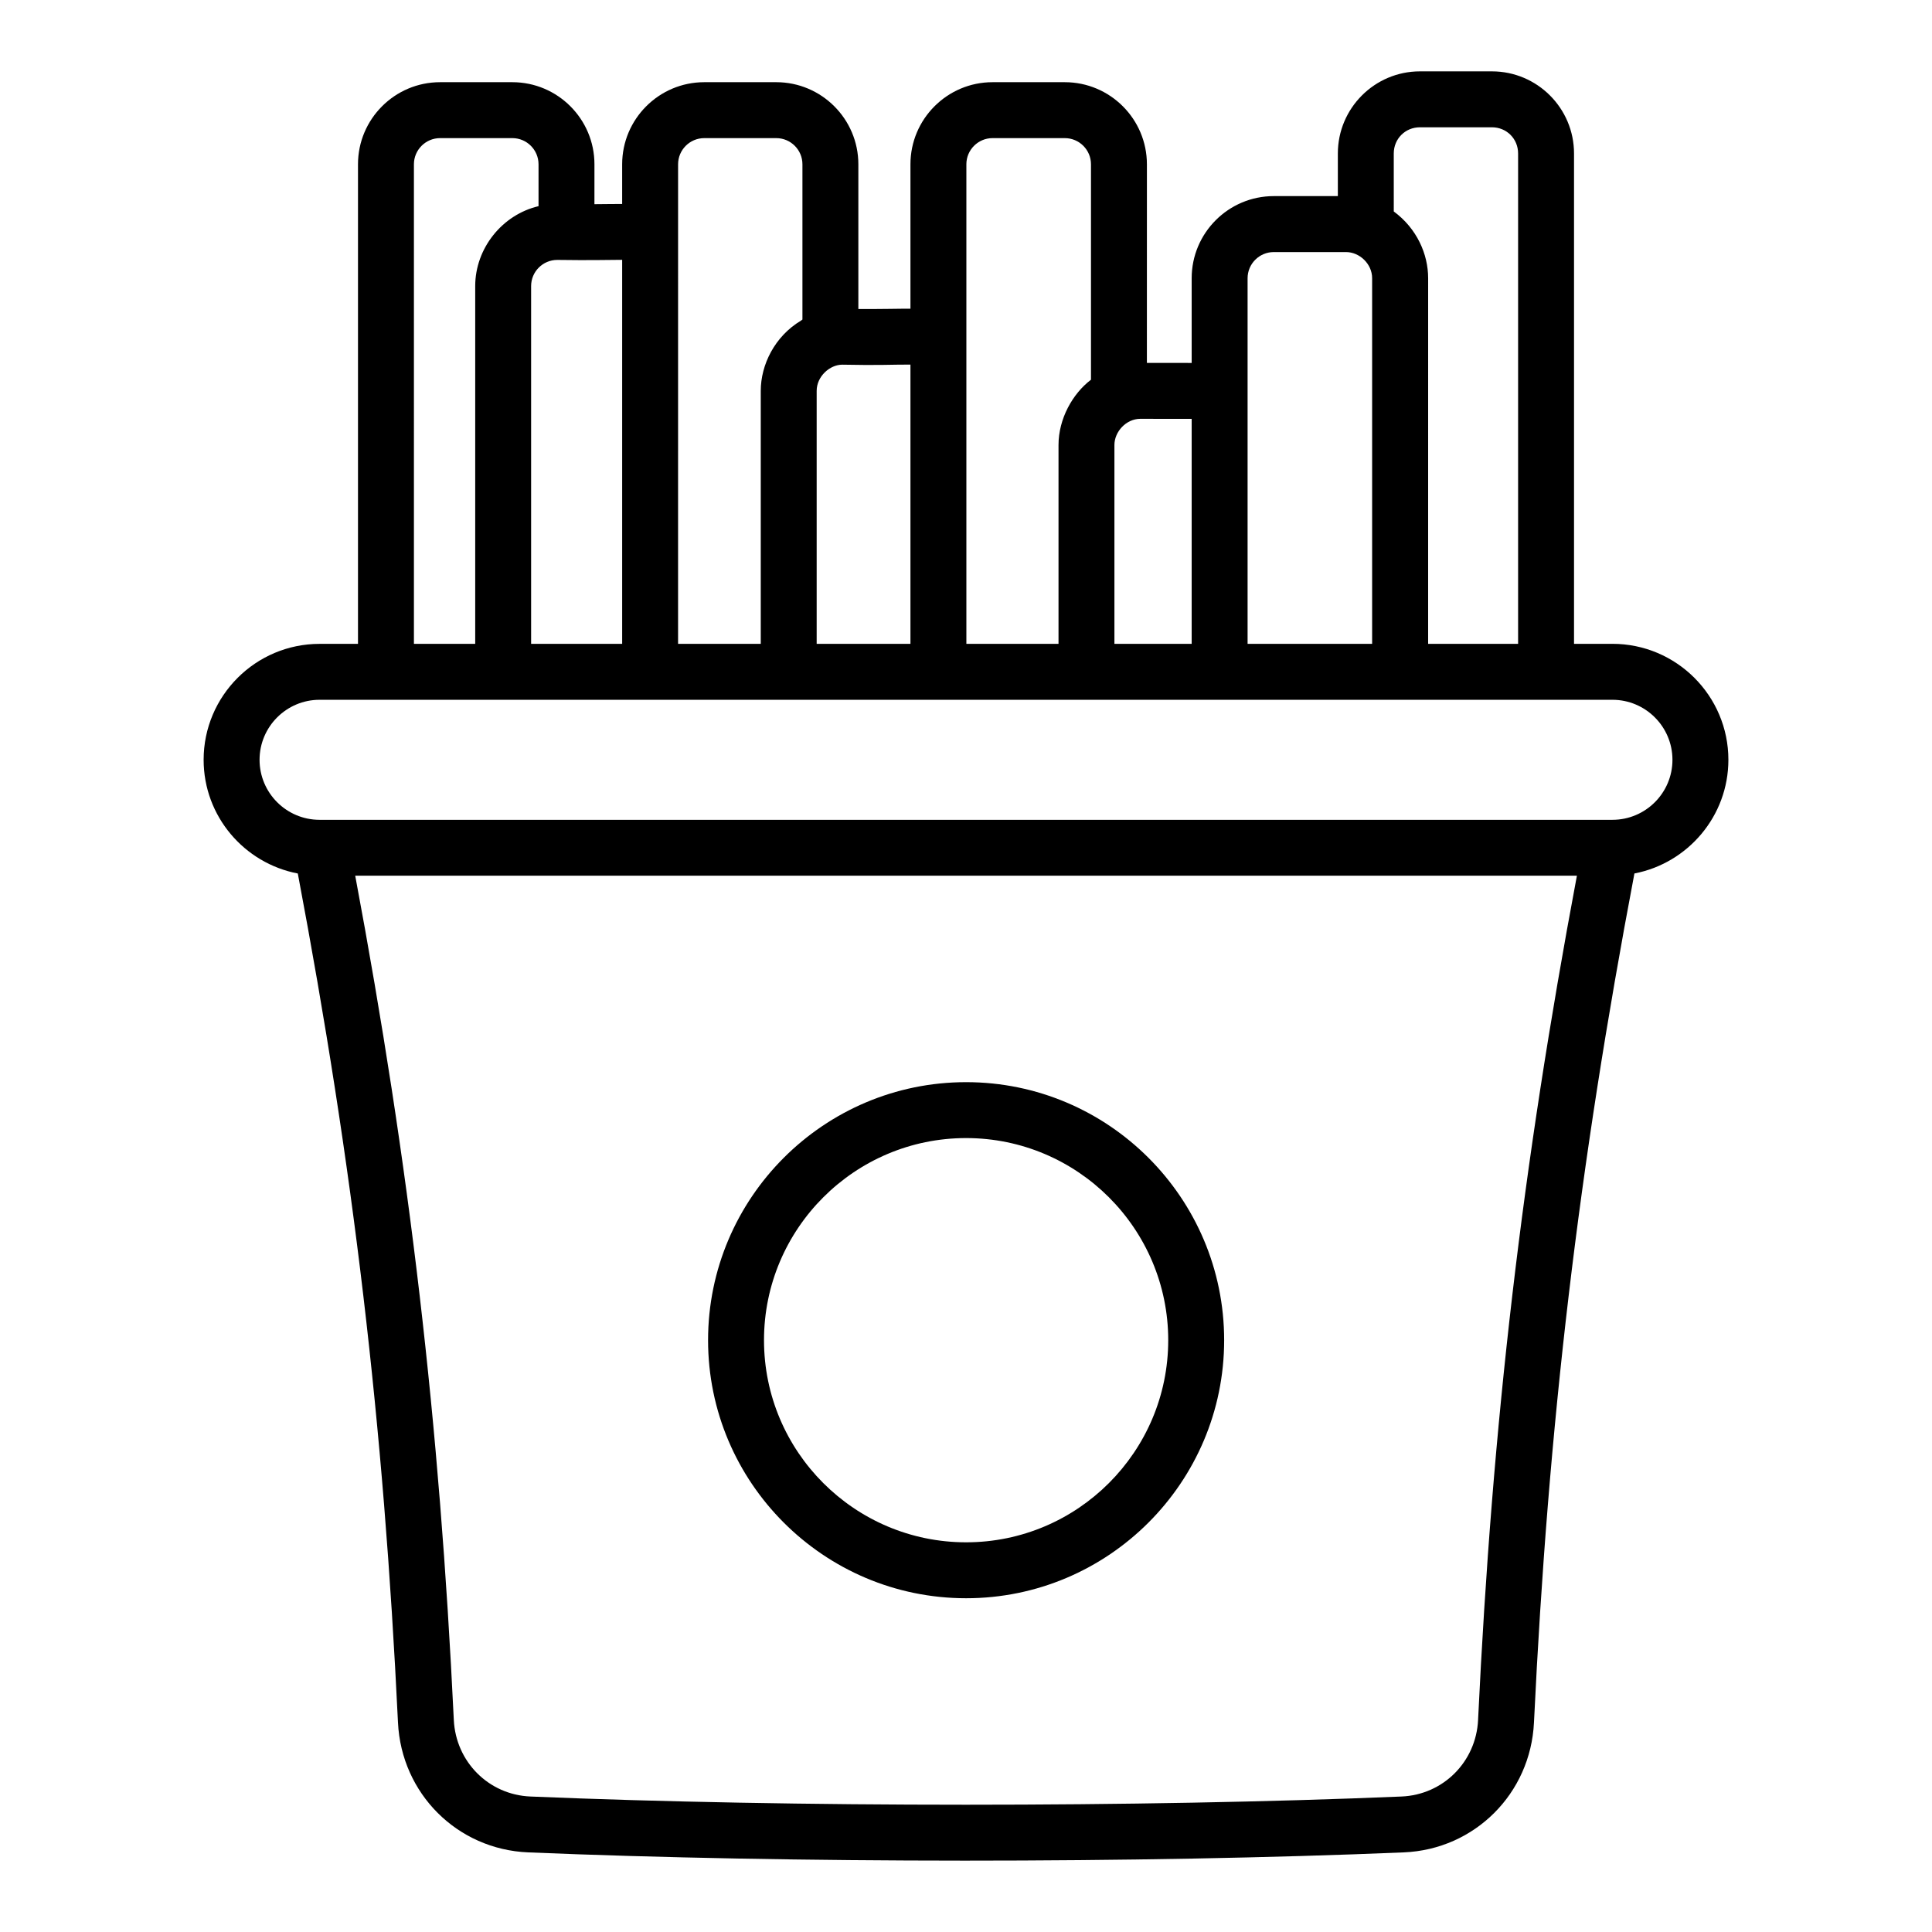 <?xml version="1.0" encoding="UTF-8"?>
<!-- Uploaded to: SVG Repo, www.svgrepo.com, Generator: SVG Repo Mixer Tools -->
<svg fill="#000000" width="800px" height="800px" version="1.1" viewBox="144 144 512 512" xmlns="http://www.w3.org/2000/svg">
 <g>
  <path d="m222.92 375.48c14.746 78.008 22.75 145.7 26.551 225.02 0.902 18.824 15.723 33.613 34.473 34.398 68.988 2.898 162.14 2.938 232.1 0 18.754-0.789 33.57-15.578 34.473-34.398 3.805-79.414 11.828-147.1 26.621-225.02 14.16-2.731 24.902-15.188 24.902-30.133 0-16.945-13.785-30.727-30.727-30.727h-10.18v-129.95c0-11.996-9.758-21.758-21.754-21.758h-19.082c-11.996 0-21.754 9.762-21.754 21.758v11.301h-16.98c-11.996 0-21.758 9.762-21.758 21.758v22.453c-2.578 0.008-6.391 0.012-11.867-0.008l0.004-52.633c0-11.996-9.762-21.758-21.758-21.758h-19.152c-11.996 0-21.754 9.762-21.754 21.758v38.266c-2.074-0.023-8.434 0.133-13.805 0.082v-38.348c0-11.996-9.762-21.758-21.758-21.758h-19.078c-11.996 0-21.758 9.762-21.758 21.758v10.508c-3.098 0-3.625 0.039-7.348 0.059l0.004-10.566c0-11.996-9.758-21.758-21.754-21.758h-19.156c-11.996 0-21.754 9.762-21.754 21.758v127.09h-10.18c-16.941 0-30.727 13.781-30.727 30.727 0.004 14.957 10.77 27.422 24.957 30.129zm312.79 224.31c-0.527 11.113-9.254 19.84-20.293 20.305-69.043 2.902-161.82 2.902-230.86 0-11.039-0.465-19.762-9.191-20.293-20.305-3.785-78.938-11.641-146.38-26.129-223.72h323.76c-14.523 77.254-22.402 144.7-26.191 223.72zm-22.348-415.12c0-3.894 3.047-6.938 6.934-6.938h19.082c3.891 0 6.934 3.047 6.934 6.938v129.96h-23.844l0.004-96.891c0-6.414-2.988-13.184-9.109-17.703zm-38.738 33.066c0-3.824 3.109-6.934 6.938-6.934h19.152c3.547 0 6.914 3.102 6.914 6.93v96.898h-33.004v-96.895zm-14.82 37.262v59.629h-20.473v-52.703c0-3.488 3.066-6.938 6.91-6.938 6.434 0.027 10.695 0.023 13.562 0.012zm-59.707-67.457c0-3.824 3.109-6.938 6.934-6.938h19.152c3.828 0 6.938 3.113 6.938 6.938v57.09c-4.867 3.688-8.605 10.348-8.605 17.297v52.703h-24.418v-127.09zm-14.82 53.078v74.012h-24.852v-67.051c0-3.856 3.508-6.938 6.777-6.938 9.863 0.207 13.223-0.043 18.074-0.023zm-61.578-53.078c0-3.824 3.109-6.938 6.938-6.938h19.078c3.828 0 6.938 3.113 6.938 6.938v41.137c-0.137 0.078-0.238 0.203-0.371 0.281-7.004 4.191-10.672 11.727-10.672 18.621v67.051h-21.914c0.004-31.555 0.004-95.723 0.004-127.09zm-14.82 25.316v101.77h-24.129v-94.809c0-3.828 3.109-6.938 6.934-6.938h0.047c8.871 0.137 13.934-0.023 17.148-0.023zm-55.188-25.316c0-3.824 3.109-6.938 6.934-6.938h19.156c3.824 0 6.934 3.113 6.934 6.938v11.094c-9.625 2.262-16.781 11.168-16.781 21.184v94.809h-16.242zm-25 141.91h342.62c8.773 0 15.906 7.137 15.906 15.906 0 8.77-7.133 15.902-15.906 15.902h-342.62c-8.773 0-15.906-7.133-15.906-15.902 0-8.77 7.133-15.906 15.906-15.906z"/>
  <path d="m400.03 567.55c37.707 0 68.383-30.676 68.383-68.383 0-37.707-30.676-68.383-68.383-68.383-37.707 0-68.383 30.68-68.383 68.383 0 37.707 30.676 68.383 68.383 68.383zm0-121.95c29.535 0 53.562 24.027 53.562 53.566 0 29.535-24.027 53.562-53.562 53.562s-53.562-24.027-53.562-53.562c0-29.535 24.027-53.566 53.562-53.566z"/>
 </g>
</svg>